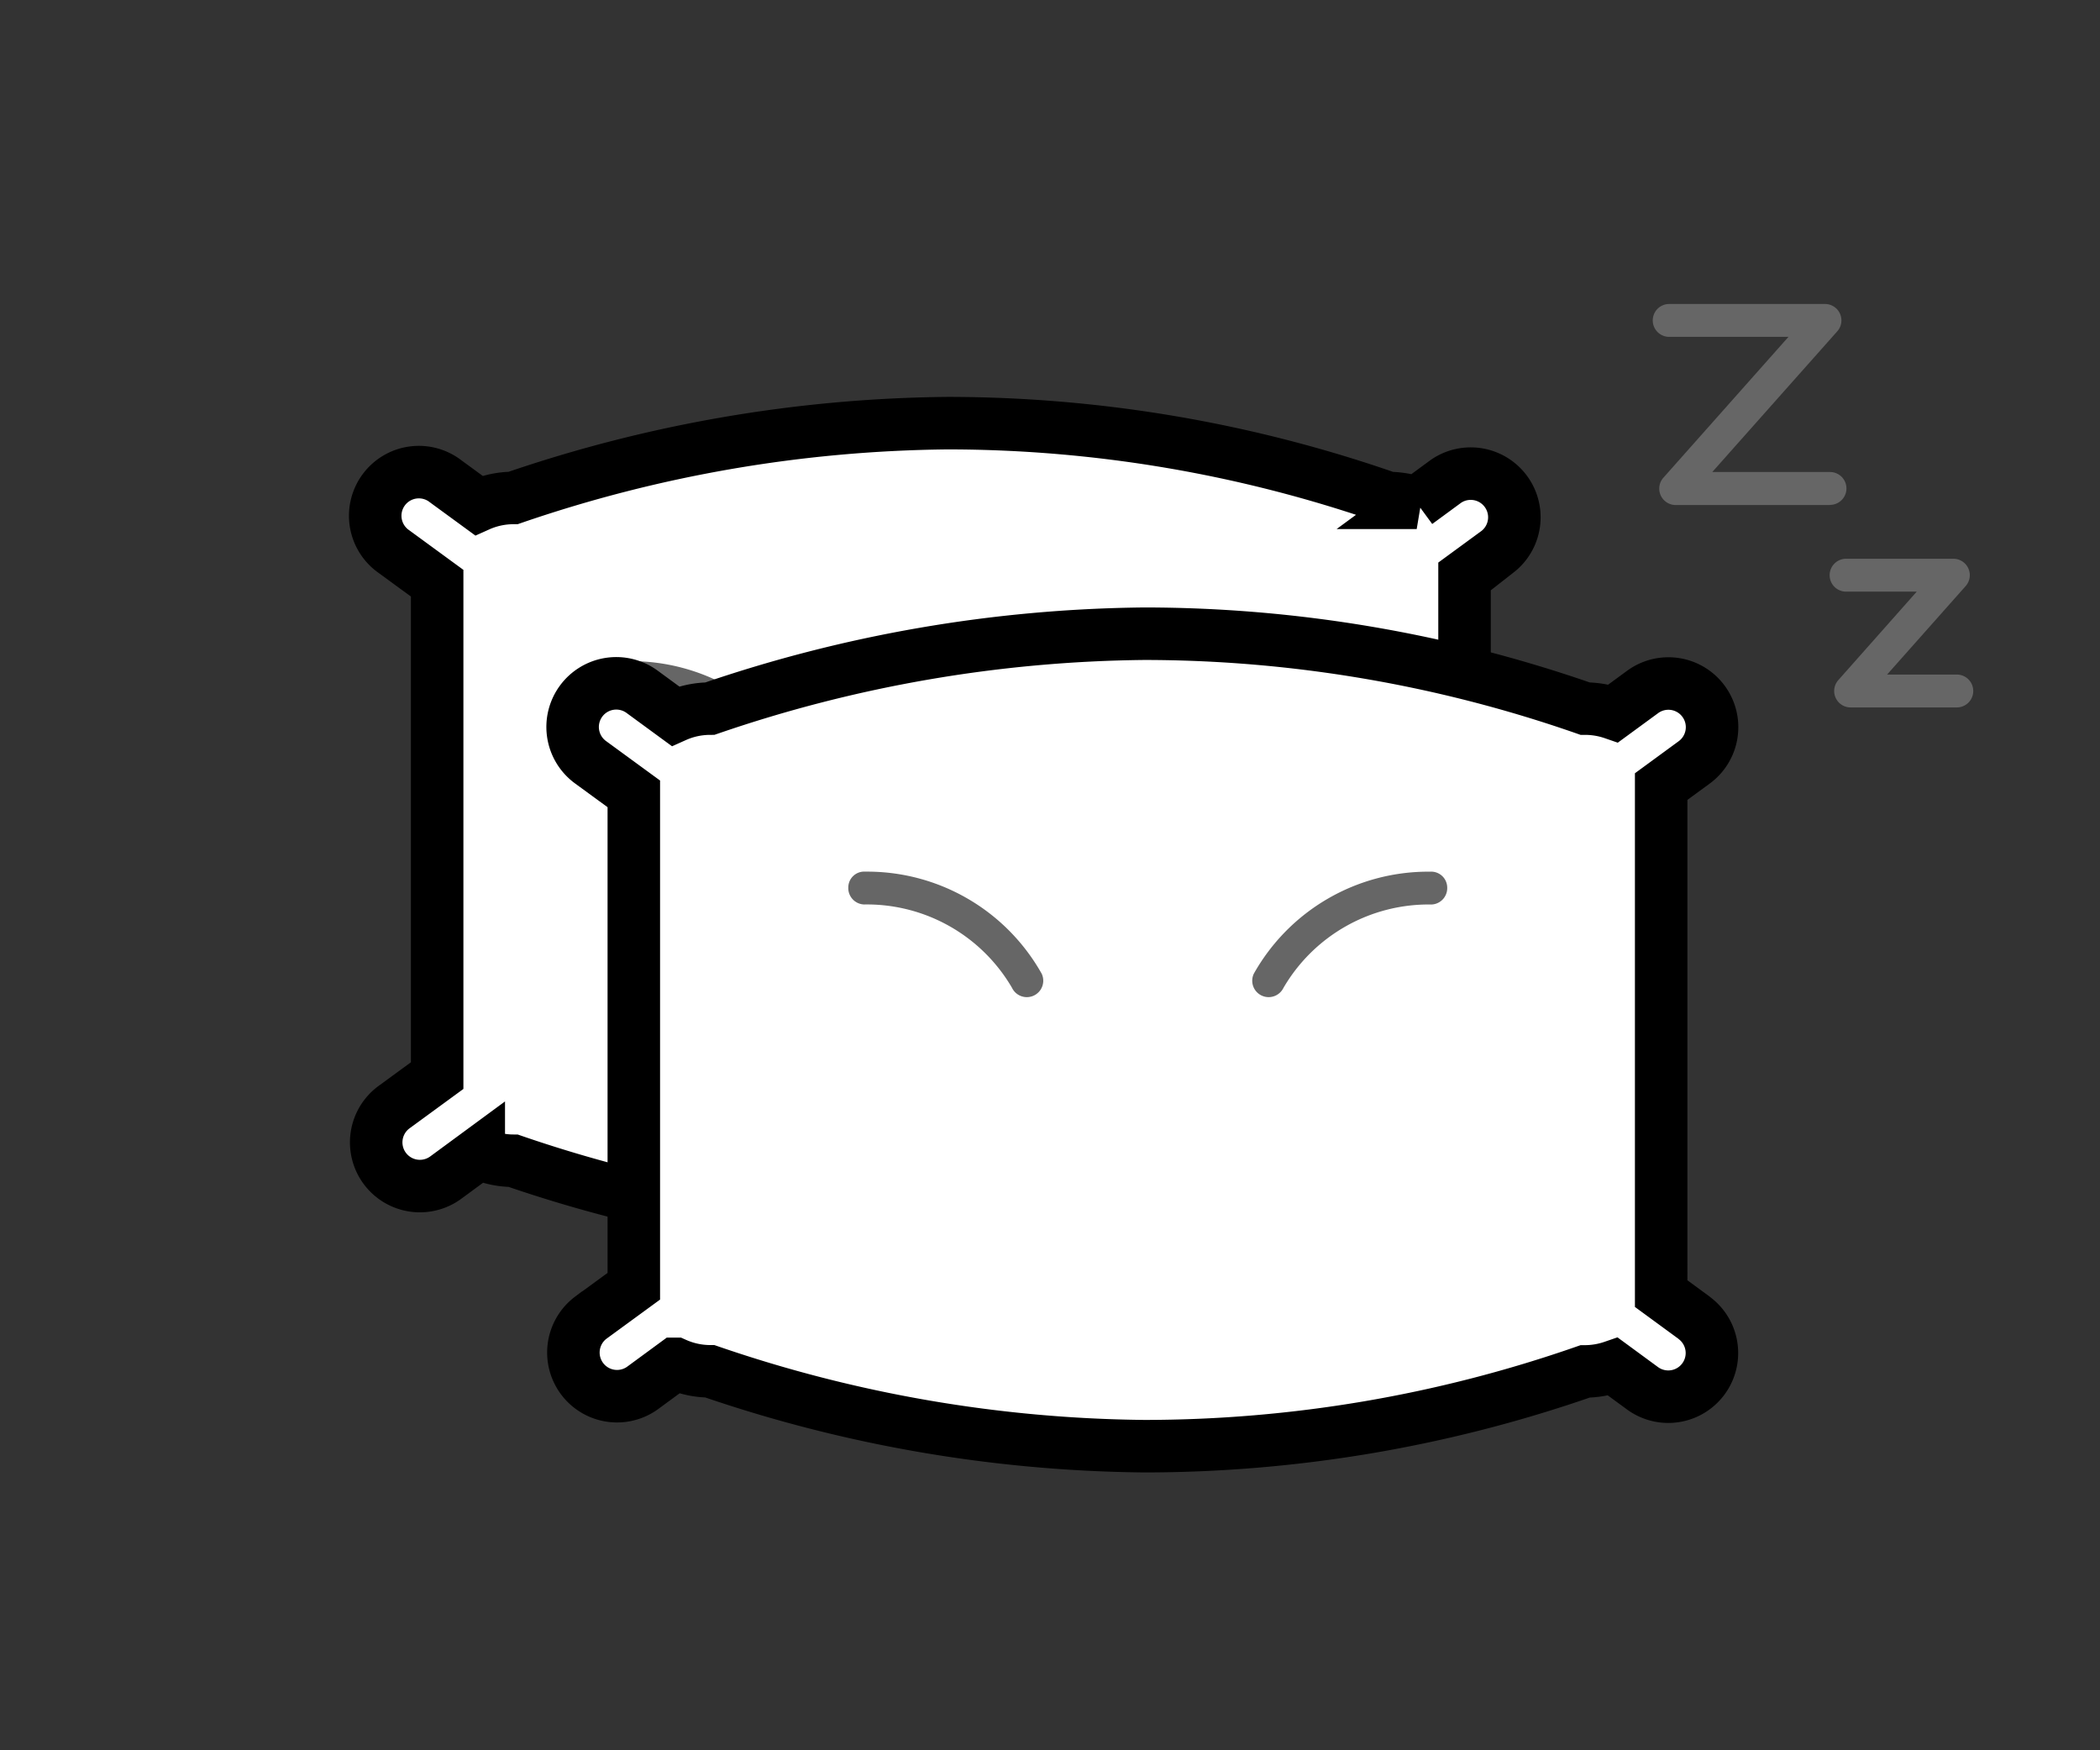<svg xmlns="http://www.w3.org/2000/svg" width="60" height="50" viewBox="0 0 60 50">
  <rect x="0" y="0" width="60" height="50" fill="#333333" stroke="none"/>
  <g id="그룹_18721" data-name="그룹 18721" transform="translate(-780 -348)">
    <g id="그룹_18720" data-name="그룹 18720" transform="translate(27.437 -0.191)">
      <path id="패스_7859" data-name="패스 7859" d="M64.1,5.743h-4.41a.469.469,0,0,1-.35-.781L62.913.939H59.505a.469.469,0,0,1,0-.939h4.452a.469.469,0,0,1,.35.781L60.736,4.8H64.1a.469.469,0,1,1,0,.939" transform="translate(740.749 356.875)" fill="#666"/>
      <path id="패스_7860" data-name="패스 7860" d="M70.746,15.878H67.71a.469.469,0,0,1-.35-.781L69.6,12.57H67.581a.469.469,0,1,1,0-.939h3.066a.469.469,0,0,1,.35.781l-2.244,2.527h1.992a.469.469,0,1,1,0,.939" transform="translate(737.727 352.522)" fill="#666"/>
      <path id="패스_7861" data-name="패스 7861" d="M32.79,24.977l-.944-.692V9.8l.944-.691A1.247,1.247,0,0,0,31.314,7.1l-.835.613a2.493,2.493,0,0,0-.808-.136,38.272,38.272,0,0,0-12.589-2.14A39.335,39.335,0,0,0,4.666,7.574a2.439,2.439,0,0,0-.989.213L2.737,7.1A1.247,1.247,0,1,0,1.261,9.109l1.231.9V24.076l-1.231.9A1.248,1.248,0,0,0,2.737,26.99l.944-.694a2.454,2.454,0,0,0,.986.212,39.345,39.345,0,0,0,12.415,2.139A38.282,38.282,0,0,0,29.67,26.508a2.5,2.5,0,0,0,.8-.135l.84.617a1.248,1.248,0,0,0,1.476-2.012" transform="translate(762.561 354.842)" fill="#fff" stroke="#000" stroke-width="1.5"/>
      <path id="패스_7863" data-name="패스 7863" d="M33.562,19.889a.47.47,0,0,1-.424-.67,5.718,5.718,0,0,1,5.038-2.914h.019a.47.47,0,0,1,.018.939,4.8,4.8,0,0,0-4.227,2.38.472.472,0,0,1-.424.266" transform="translate(750.458 350.774)" fill="#666"/>
      <path id="패스_7864" data-name="패스 7864" d="M16.622,19.89a.47.47,0,0,1-.424-.267,4.794,4.794,0,0,0-4.226-2.38.469.469,0,0,1,.037-.938,5.718,5.718,0,0,1,5.037,2.915.47.47,0,0,1-.223.625.458.458,0,0,1-.2.045" transform="translate(758.531 350.773)" fill="#666"/>
      <path id="패스_7865" data-name="패스 7865" d="M40.269,36.092l-.944-.691V20.916l.944-.691a1.247,1.247,0,0,0-1.474-2.012l-.836.612a2.477,2.477,0,0,0-.809-.136,38.3,38.3,0,0,0-12.589-2.14,39.355,39.355,0,0,0-12.414,2.14,2.44,2.44,0,0,0-.991.213l-.941-.689A1.247,1.247,0,1,0,8.74,20.224l1.232.9V35.19l-1.232.9A1.247,1.247,0,0,0,10.216,38.1l.944-.693a2.45,2.45,0,0,0,.987.213,39.334,39.334,0,0,0,12.414,2.139A38.28,38.28,0,0,0,37.15,37.623a2.483,2.483,0,0,0,.8-.136l.841.617a1.247,1.247,0,0,0,1.474-2.012" transform="translate(760.7 349.745)" fill="#fff" stroke="#000" stroke-width="1.5"/>
      <path id="패스_7867" data-name="패스 7867" d="M41.041,31a.469.469,0,0,1-.424-.669,5.717,5.717,0,0,1,5.039-2.915.458.458,0,0,1,.487.451.468.468,0,0,1-.451.487,4.8,4.8,0,0,0-4.227,2.38.472.472,0,0,1-.424.266" transform="translate(747.769 345.676)" fill="#666"/>
      <path id="패스_7868" data-name="패스 7868" d="M24.1,31a.469.469,0,0,1-.424-.267,4.8,4.8,0,0,0-4.227-2.38.468.468,0,0,1-.45-.487.454.454,0,0,1,.487-.451,5.717,5.717,0,0,1,5.038,2.915A.469.469,0,0,1,24.1,31" transform="translate(757.801 345.676)" fill="#666"/>
    </g>
    <rect id="사각형_24079" data-name="사각형 24079" width="60" height="50" transform="translate(780 348)" fill="none"/>
  </g>
</svg>
